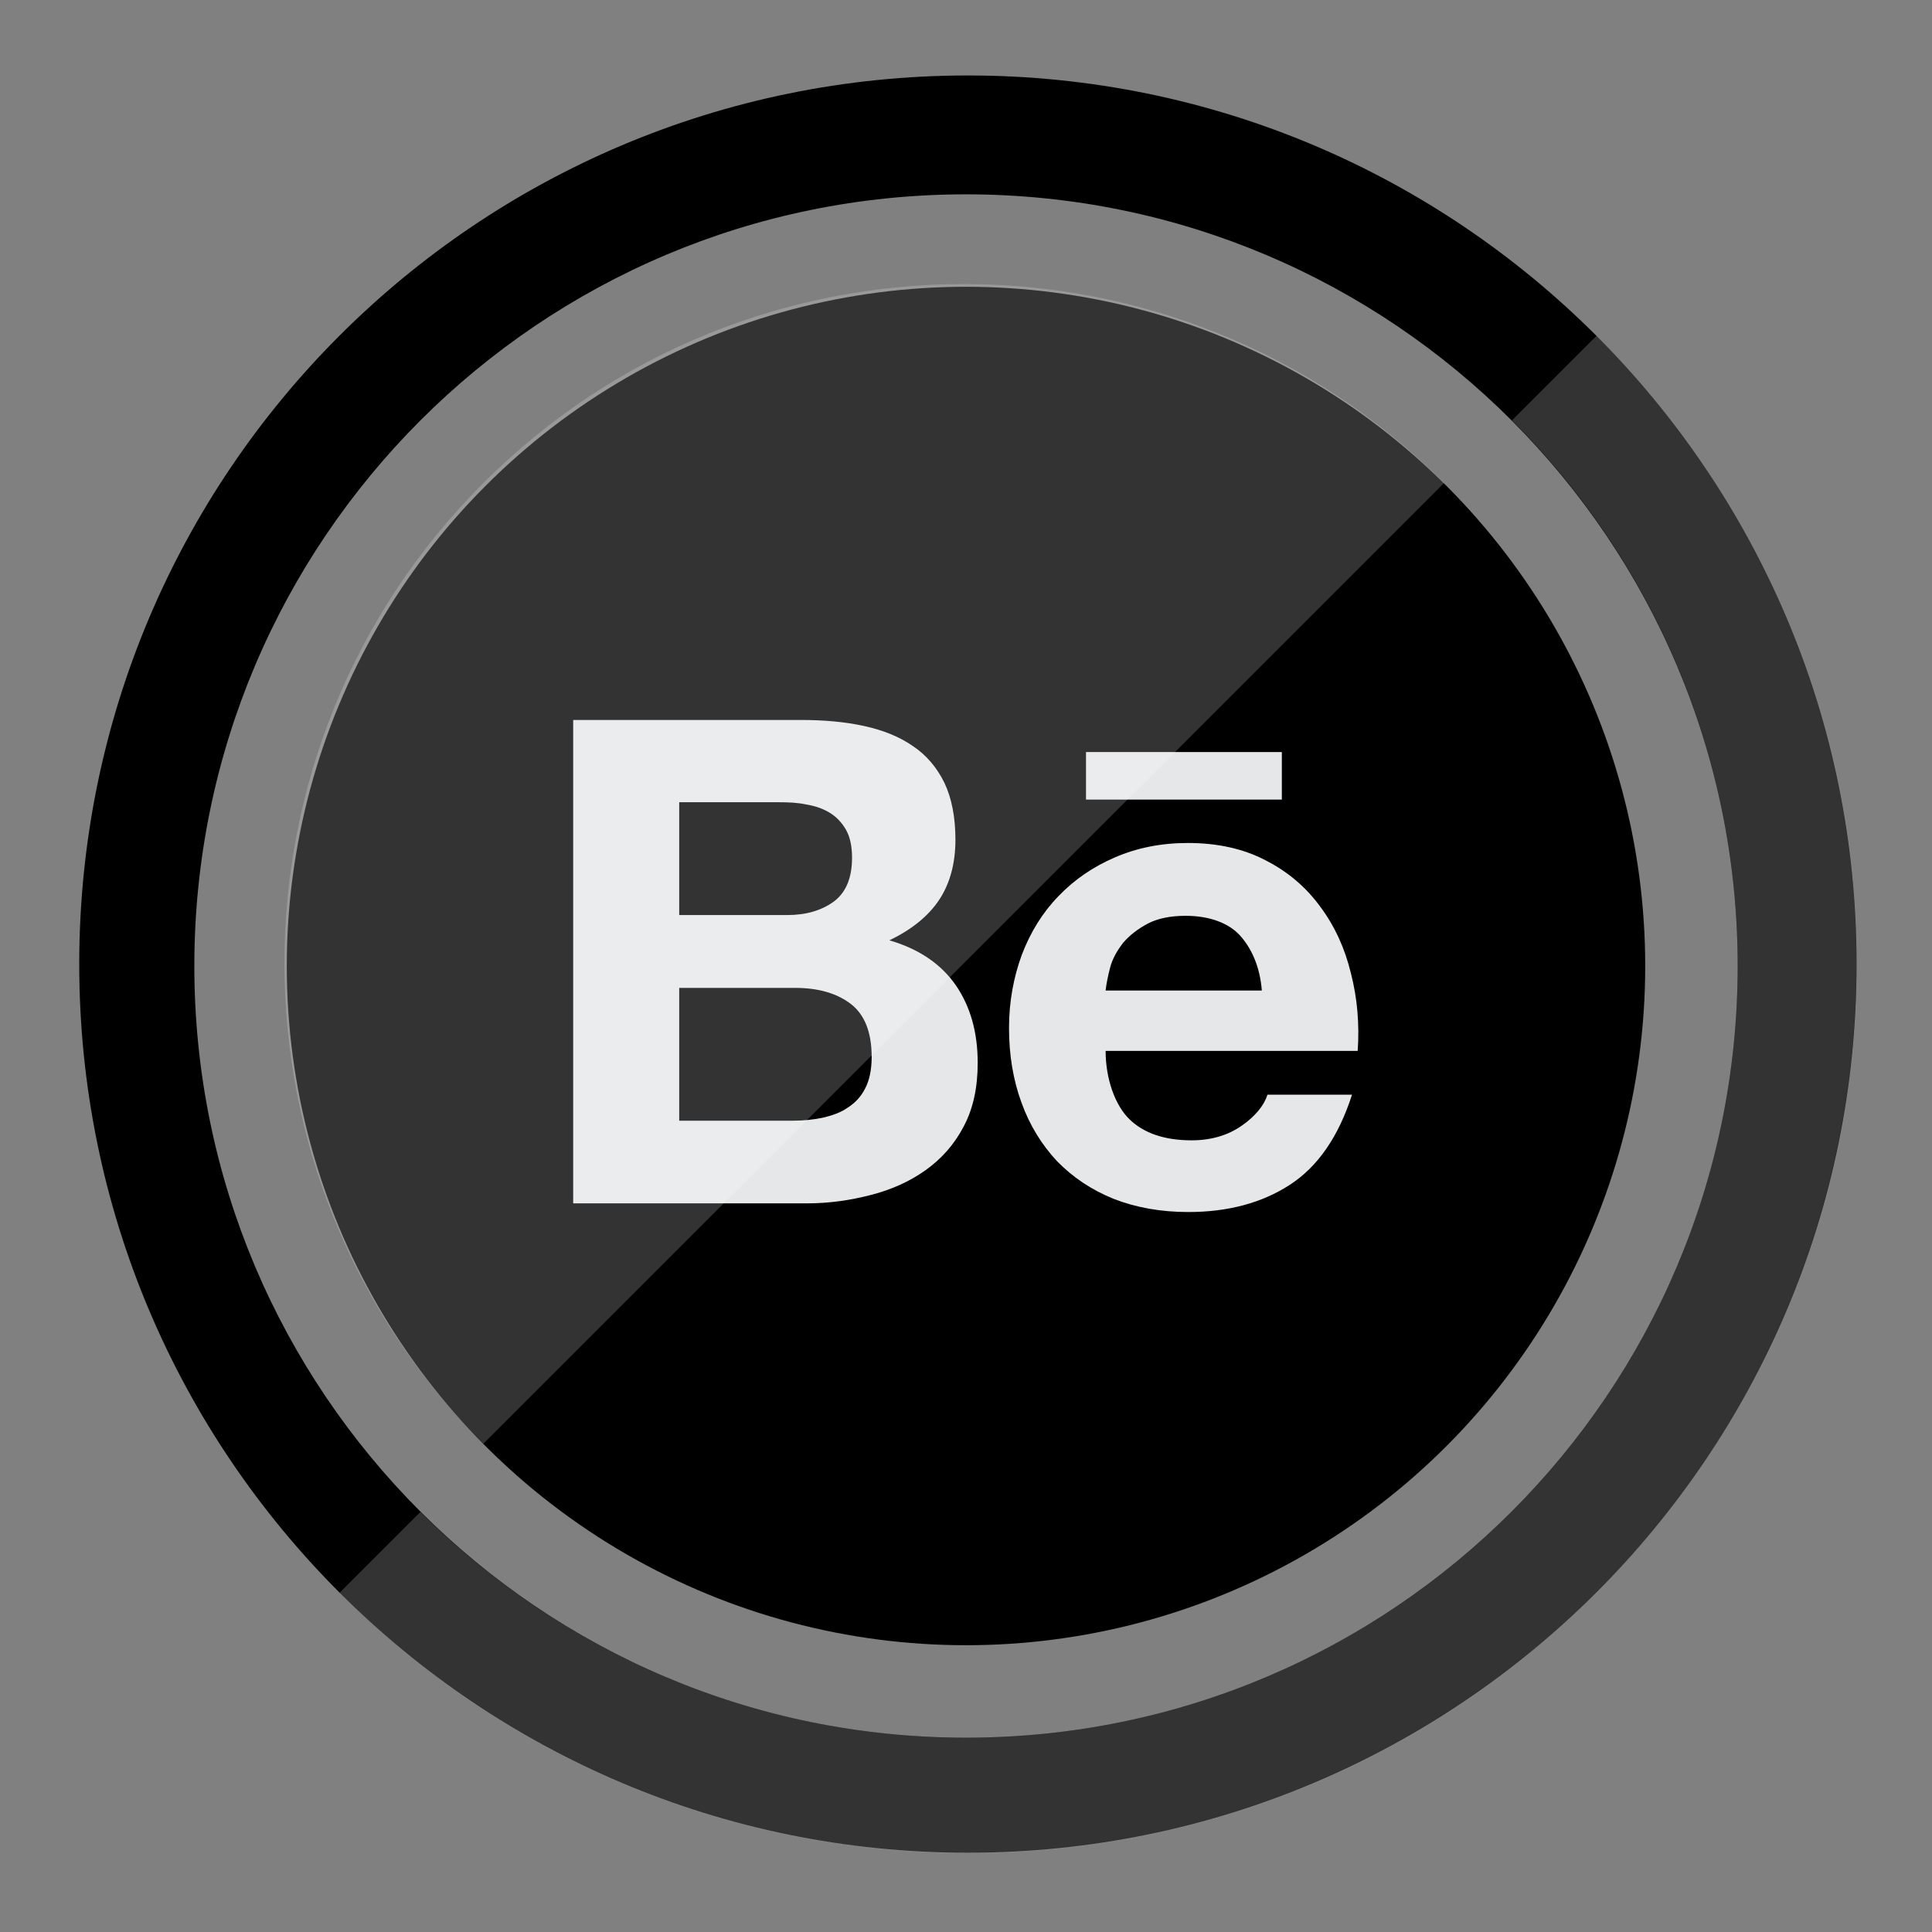 <?xml version="1.0" ?><svg style="enable-background:new 0 0 512 512;" version="1.1" viewBox="0 0 512 512" xml:space="preserve" xmlns="http://www.w3.org/2000/svg" xmlns:xlink="http://www.w3.org/1999/xlink"><rect x="0" y="0" width="512" height="512" fill="#808080" stroke="none"/><g id="outerdark"><path d="M256.5,20C126.4,20,21,125.4,21,255.5S126.4,491,256.5,491S492,385.6,492,255.5S386.6,20,256.5,20z M256,460.5   c-112.9,0-204.5-91.6-204.5-204.5S143.1,51.5,256,51.5S460.5,143.1,460.5,256S368.9,460.5,256,460.5z"/></g><g id="outerlight"><path d="M423.1,89l-22.4,22.4c37,37,59.8,88.1,59.8,144.6c0,112.9-91.6,204.5-204.5,204.5   c-56.4,0-107.6-22.9-144.6-59.8L90,422.1c92,92,241.1,92,333,0S515,181,423.1,89z" style="opacity:0.2;fill:#FFFFFF;"/></g><g id="innerdark"><circle cx="256" cy="256" r="180"/></g><g id="Behance"><g><path d="M212.3,190.8c6.1,0,11.7,0.5,16.7,1.6c5,1.1,9.3,2.8,12.9,5.3c3.6,2.4,6.4,5.7,8.4,9.8    c1.9,4,2.9,9.1,2.9,15c0,6.4-1.5,11.8-4.4,16.1c-2.9,4.3-7.3,7.8-13.1,10.6c7.9,2.3,13.7,6.3,17.6,11.9c3.9,5.7,5.8,12.5,5.8,20.6    c0,6.5-1.2,12.1-3.7,16.8c-2.5,4.8-5.9,8.6-10.1,11.6c-4.2,3-9.1,5.2-14.6,6.6c-5.4,1.4-11,2.2-16.7,2.2h-62.1V190.8H212.3z     M208.6,242.5c5,0,9.1-1.2,12.4-3.6c3.2-2.4,4.8-6.3,4.8-11.6c0-3-0.5-5.4-1.6-7.4c-1.1-1.9-2.5-3.4-4.3-4.5    c-1.8-1.1-3.8-1.8-6.2-2.2c-2.3-0.5-4.8-0.6-7.3-0.6h-26.4v29.9H208.6z M210.2,297c2.8,0,5.4-0.3,7.9-0.8c2.5-0.6,4.8-1.4,6.6-2.7    c1.9-1.2,3.5-2.9,4.6-5.1c1.1-2.1,1.7-4.9,1.7-8.3c0-6.6-1.9-11.3-5.6-14.1c-3.7-2.8-8.6-4.2-14.7-4.2h-30.7V297H210.2z" style="fill:#E6E7E8;"/><path d="M299.3,296.6c3.8,3.7,9.3,5.6,16.5,5.6c5.1,0,9.6-1.3,13.3-3.9c3.7-2.6,5.9-5.4,6.8-8.2h22.4    c-3.6,11.2-9.1,19.1-16.5,23.9c-7.4,4.8-16.4,7.2-26.9,7.2c-7.3,0-13.9-1.2-19.8-3.5c-5.9-2.4-10.8-5.7-15-10    c-4-4.3-7.2-9.4-9.4-15.5c-2.2-6-3.3-12.6-3.3-19.8c0-6.9,1.2-13.4,3.4-19.4c2.3-6,5.5-11.2,9.7-15.5c4.2-4.4,9.2-7.8,15-10.3    c5.8-2.5,12.2-3.8,19.3-3.8c7.8,0,14.7,1.5,20.6,4.6c5.9,3,10.7,7.1,14.5,12.3c3.8,5.1,6.5,11,8.1,17.6c1.7,6.6,2.3,13.5,1.8,20.6    H293C293,285.9,295.5,292.9,299.3,296.6z M328.6,247.9c-3-3.3-8.1-5.2-14.4-5.2c-4.1,0-7.4,0.7-10.1,2.1c-2.6,1.4-4.8,3.1-6.5,5.1    c-1.6,2.1-2.8,4.2-3.4,6.5c-0.6,2.3-1,4.3-1.2,6.1h41.4C333.9,256.1,331.6,251.2,328.6,247.9z" style="fill:#E6E7E8;"/><rect height="12.6" style="fill:#E6E7E8;" width="51.9" x="287.8" y="199.3"/></g></g><g id="innerlight"><path d="M128.1,382.6c-70.3-70.3-70.3-184.3,0-254.6s184.3-70.3,254.6,0" style="opacity:0.2;fill:#FFFFFF;"/><g/><g/><g/><g/><g/><g/></g></svg>